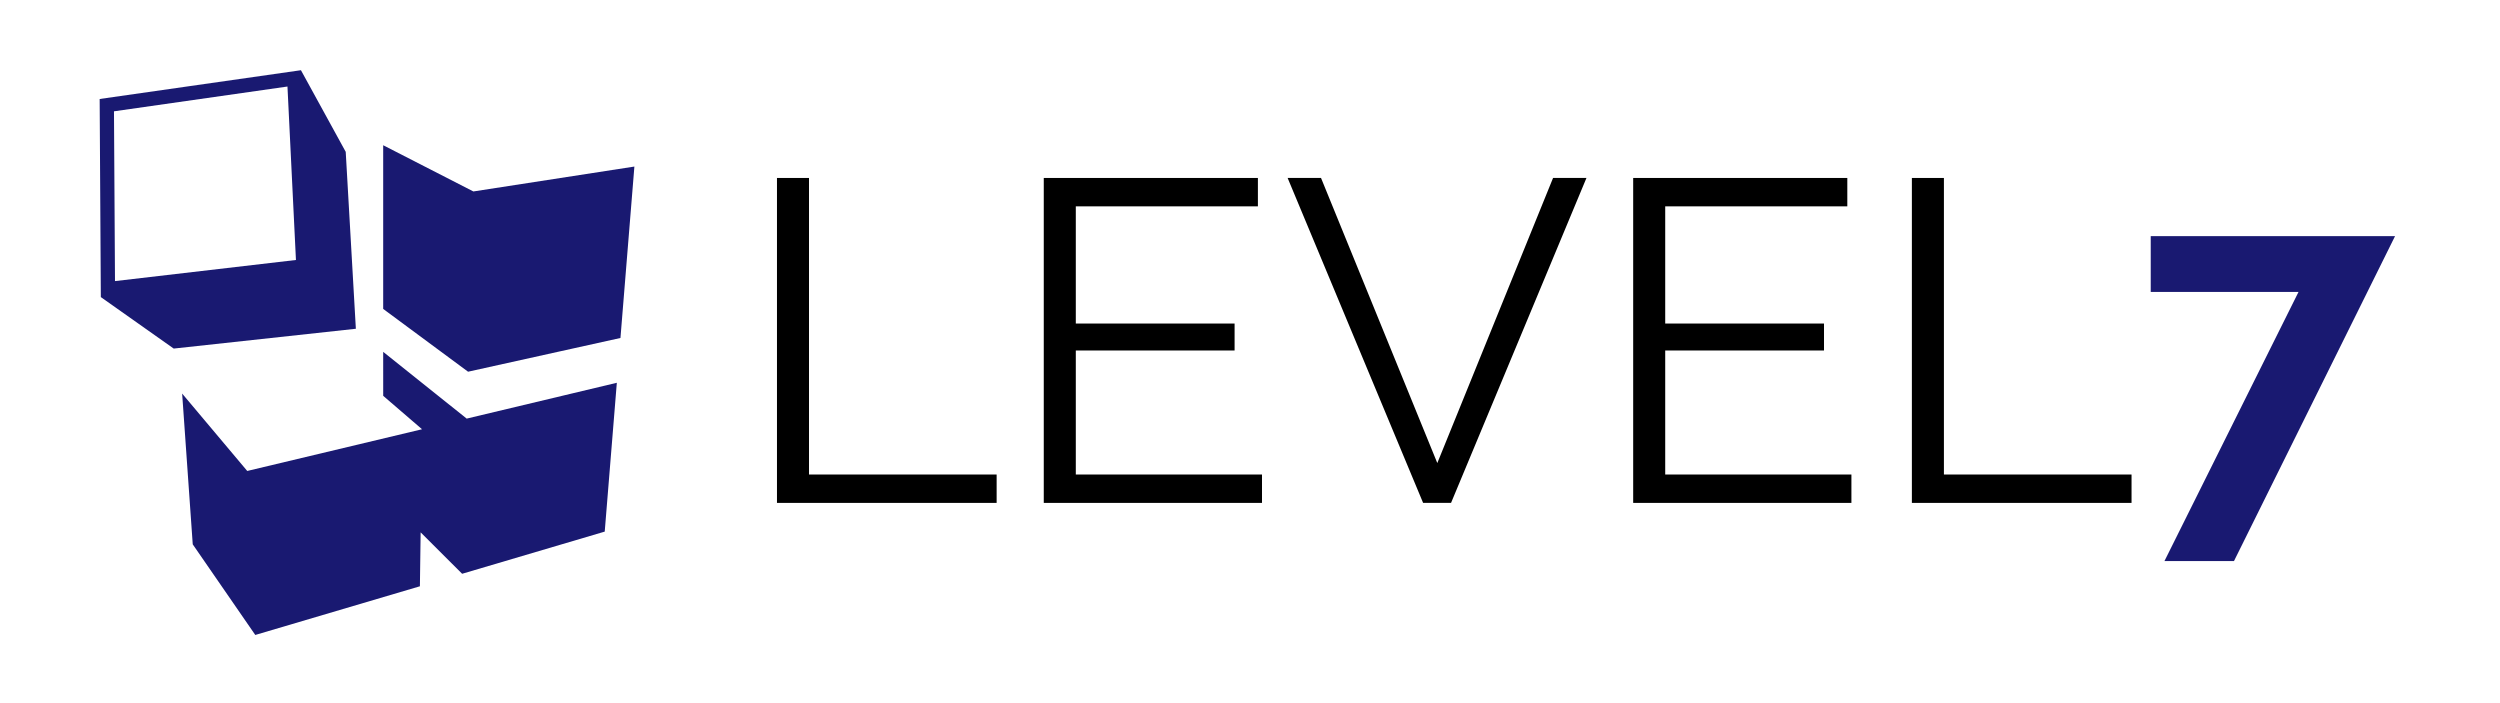 <svg xmlns="http://www.w3.org/2000/svg" xmlns:xlink="http://www.w3.org/1999/xlink" width="800" zoomAndPan="magnify" viewBox="0 0 600 168.75" height="225" preserveAspectRatio="xMidYMid meet" version="1.0"><defs><g/></defs><path fill="#191971" d="M 152.254 39.973 L 148.91 81.113 L 112.336 89.211 L 91.965 74.141 L 91.965 34.855 L 113.609 45.949 Z M 112.004 100.465 L 91.965 84.445 L 91.969 95 L 101.289 103.02 L 59.336 113.031 L 43.715 94.457 L 46.258 130.641 L 61.266 152.391 L 100.777 140.707 L 100.953 127.766 L 110.91 137.707 L 145.133 127.586 L 148.039 91.867 Z M 85.406 78.902 L 41.691 83.656 L 24.199 71.301 L 23.918 23.758 L 72.227 16.852 L 82.973 36.445 Z M 27.355 26.715 C 27.383 31.508 27.562 61.441 27.598 67.461 C 33.641 66.754 65.898 62.988 71.027 62.395 C 70.777 57.277 69.281 26.695 68.992 20.766 C 63.078 21.609 32.133 26.035 27.355 26.715 Z M 27.355 26.715 " fill-opacity="1" fill-rule="nonzero"/><g fill="#000000" fill-opacity="1"><g transform="translate(176.692, 120.696)"><g><path d="M 9.781 0 L 9.781 -77.984 L 17.469 -77.984 L 17.469 -6.812 L 62.5 -6.812 L 62.5 0 Z M 9.781 0 "/></g></g></g><g fill="#000000" fill-opacity="1"><g transform="translate(240.723, 120.696)"><g><path d="M 62.156 -6.812 L 62.156 0 L 9.781 0 L 9.781 -77.984 L 61.172 -77.984 L 61.172 -71.172 L 17.469 -71.172 L 17.469 -43.047 L 55.578 -43.047 L 55.578 -36.578 L 17.469 -36.578 L 17.469 -6.812 Z M 62.156 -6.812 "/></g></g></g><g fill="#000000" fill-opacity="1"><g transform="translate(307.609, 120.696)"><g><path d="M 9.438 -77.984 L 37.344 -9.562 L 65.125 -77.984 L 73.141 -77.984 L 40.641 0 L 33.938 0 L 1.422 -77.984 Z M 9.438 -77.984 "/></g></g></g><g fill="#000000" fill-opacity="1"><g transform="translate(382.183, 120.696)"><g><path d="M 62.156 -6.812 L 62.156 0 L 9.781 0 L 9.781 -77.984 L 61.172 -77.984 L 61.172 -71.172 L 17.469 -71.172 L 17.469 -43.047 L 55.578 -43.047 L 55.578 -36.578 L 17.469 -36.578 L 17.469 -6.812 Z M 62.156 -6.812 "/></g></g></g><g fill="#000000" fill-opacity="1"><g transform="translate(449.069, 120.696)"><g><path d="M 9.781 0 L 9.781 -77.984 L 17.469 -77.984 L 17.469 -6.812 L 62.5 -6.812 L 62.5 0 Z M 9.781 0 "/></g></g></g><g fill="#191971" fill-opacity="1"><g transform="translate(513.096, 120.696)"><g><path d="M 38.547 -50.625 L 3.078 -50.625 L 3.078 -64.031 L 61.719 -64.031 L 23.062 13.953 L 6.375 13.953 Z M 38.547 -50.625 "/></g></g></g></svg>